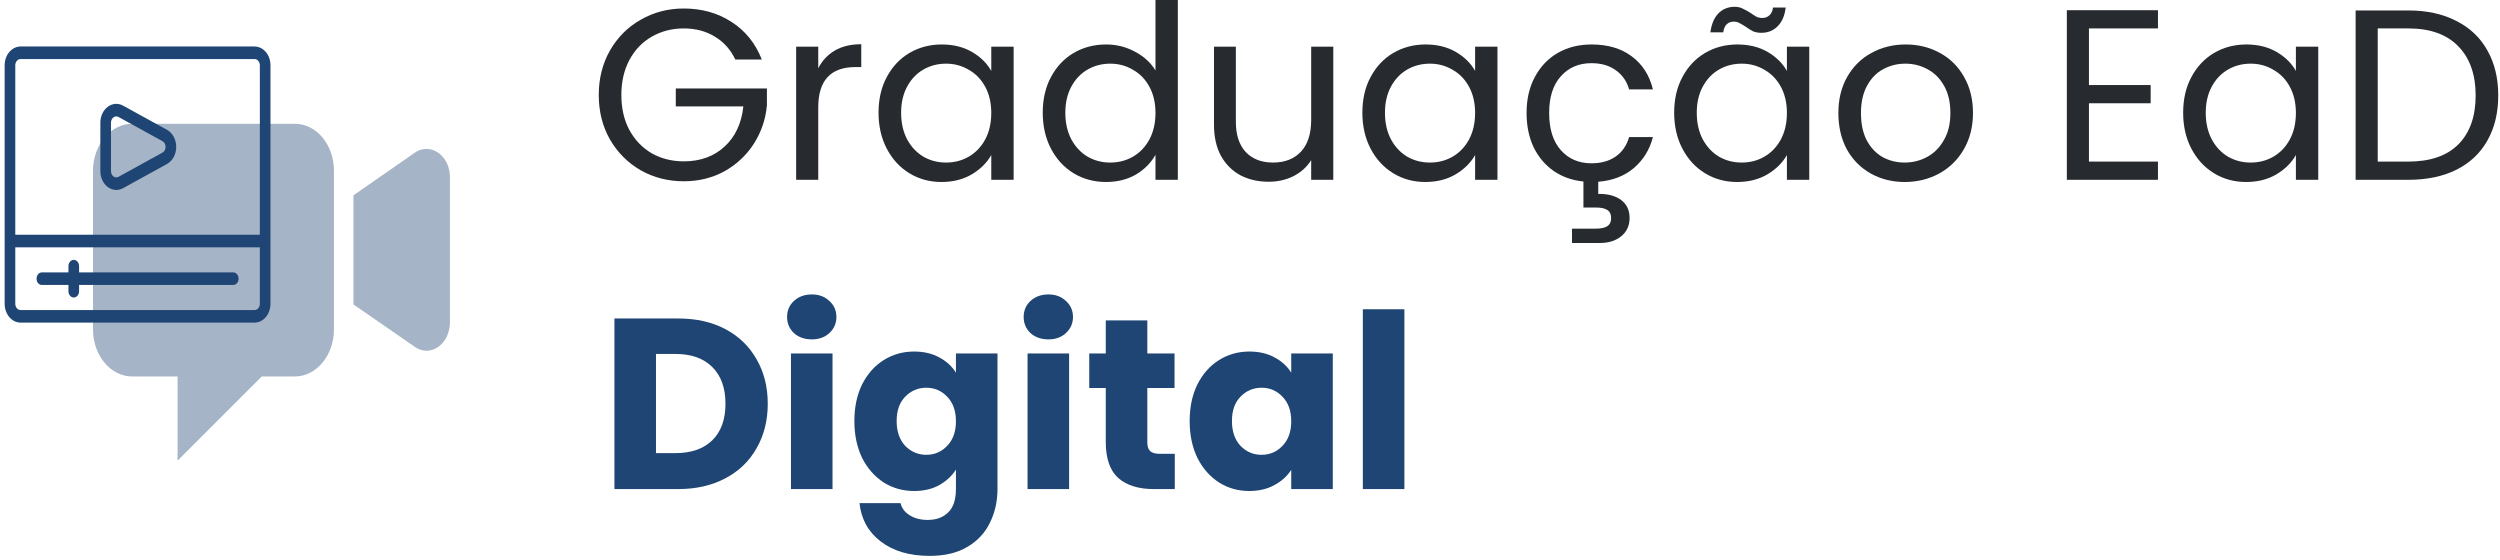 <svg width="536" height="120" viewBox="0 0 536 120" fill="none" xmlns="http://www.w3.org/2000/svg">
<path d="M157.653 12.764C156.646 10.645 155.187 9.013 153.277 7.866C151.367 6.686 149.144 6.095 146.609 6.095C144.073 6.095 141.781 6.686 139.732 7.866C137.718 9.013 136.12 10.68 134.939 12.868C133.793 15.021 133.22 17.522 133.22 20.369C133.22 23.217 133.793 25.718 134.939 27.871C136.12 30.025 137.718 31.692 139.732 32.873C141.781 34.019 144.073 34.592 146.609 34.592C150.151 34.592 153.068 33.532 155.361 31.414C157.653 29.295 158.99 26.43 159.372 22.818H144.889V18.963H164.425V22.61C164.148 25.596 163.21 28.34 161.612 30.841C160.015 33.307 157.913 35.269 155.309 36.728C152.704 38.152 149.804 38.864 146.609 38.864C143.24 38.864 140.166 38.082 137.388 36.519C134.609 34.922 132.404 32.716 130.771 29.903C129.174 27.09 128.375 23.912 128.375 20.369C128.375 16.827 129.174 13.649 130.771 10.836C132.404 7.988 134.609 5.783 137.388 4.22C140.166 2.622 143.24 1.823 146.609 1.823C150.464 1.823 153.867 2.778 156.819 4.689C159.806 6.599 161.977 9.29 163.331 12.764H157.653Z" fill="#272B30"/>
<path d="M175.434 14.639C176.268 13.007 177.449 11.739 178.977 10.836C180.54 9.933 182.433 9.481 184.655 9.481V14.379H183.405C178.091 14.379 175.434 17.261 175.434 23.026V38.551H170.694V10.002H175.434V14.639Z" fill="#272B30"/>
<path d="M188.357 24.172C188.357 21.255 188.947 18.702 190.128 16.514C191.309 14.292 192.924 12.572 194.973 11.357C197.057 10.141 199.366 9.534 201.902 9.534C204.402 9.534 206.573 10.072 208.414 11.149C210.254 12.225 211.626 13.58 212.529 15.212V10.002H217.322V38.551H212.529V33.237C211.591 34.904 210.185 36.294 208.309 37.405C206.469 38.481 204.315 39.02 201.849 39.02C199.314 39.02 197.022 38.395 194.973 37.144C192.924 35.894 191.309 34.14 190.128 31.883C188.947 29.625 188.357 27.055 188.357 24.172ZM212.529 24.225C212.529 22.071 212.095 20.196 211.227 18.598C210.358 17.001 209.178 15.785 207.684 14.951C206.225 14.083 204.611 13.649 202.839 13.649C201.068 13.649 199.453 14.066 197.994 14.899C196.536 15.733 195.372 16.949 194.504 18.546C193.636 20.144 193.201 22.019 193.201 24.172C193.201 26.361 193.636 28.271 194.504 29.903C195.372 31.501 196.536 32.734 197.994 33.602C199.453 34.435 201.068 34.852 202.839 34.852C204.611 34.852 206.225 34.435 207.684 33.602C209.178 32.734 210.358 31.501 211.227 29.903C212.095 28.271 212.529 26.378 212.529 24.225Z" fill="#272B30"/>
<path d="M223.562 24.172C223.562 21.255 224.152 18.702 225.333 16.514C226.514 14.292 228.129 12.572 230.178 11.357C232.262 10.141 234.589 9.534 237.159 9.534C239.382 9.534 241.448 10.055 243.358 11.096C245.269 12.104 246.727 13.441 247.735 15.108V0H252.527V38.551H247.735V33.185C246.797 34.887 245.408 36.294 243.567 37.405C241.726 38.481 239.573 39.02 237.107 39.02C234.572 39.02 232.262 38.395 230.178 37.144C228.129 35.894 226.514 34.14 225.333 31.883C224.152 29.625 223.562 27.055 223.562 24.172ZM247.735 24.225C247.735 22.071 247.3 20.196 246.432 18.598C245.564 17.001 244.383 15.785 242.89 14.951C241.431 14.083 239.816 13.649 238.045 13.649C236.273 13.649 234.658 14.066 233.2 14.899C231.741 15.733 230.578 16.949 229.709 18.546C228.841 20.144 228.407 22.019 228.407 24.172C228.407 26.361 228.841 28.271 229.709 29.903C230.578 31.501 231.741 32.734 233.2 33.602C234.658 34.435 236.273 34.852 238.045 34.852C239.816 34.852 241.431 34.435 242.89 33.602C244.383 32.734 245.564 31.501 246.432 29.903C247.3 28.271 247.735 26.378 247.735 24.225Z" fill="#272B30"/>
<path d="M285.857 10.002V38.551H281.117V34.331C280.214 35.79 278.946 36.936 277.314 37.77C275.716 38.568 273.945 38.968 272 38.968C269.777 38.968 267.78 38.516 266.009 37.613C264.238 36.675 262.831 35.286 261.789 33.446C260.782 31.605 260.278 29.365 260.278 26.725V10.002H264.967V26.1C264.967 28.913 265.679 31.084 267.103 32.612C268.527 34.105 270.472 34.852 272.938 34.852C275.473 34.852 277.47 34.071 278.929 32.508C280.387 30.945 281.117 28.67 281.117 25.683V10.002H285.857Z" fill="#272B30"/>
<path d="M292.091 24.172C292.091 21.255 292.681 18.702 293.862 16.514C295.043 14.292 296.658 12.572 298.707 11.357C300.791 10.141 303.1 9.534 305.636 9.534C308.136 9.534 310.307 10.072 312.148 11.149C313.988 12.225 315.36 13.58 316.263 15.212V10.002H321.056V38.551H316.263V33.237C315.325 34.904 313.919 36.294 312.043 37.405C310.203 38.481 308.049 39.02 305.583 39.02C303.048 39.02 300.756 38.395 298.707 37.144C296.658 35.894 295.043 34.14 293.862 31.883C292.681 29.625 292.091 27.055 292.091 24.172ZM316.263 24.225C316.263 22.071 315.829 20.196 314.961 18.598C314.092 17.001 312.912 15.785 311.418 14.951C309.959 14.083 308.345 13.649 306.573 13.649C304.802 13.649 303.187 14.066 301.728 14.899C300.27 15.733 299.106 16.949 298.238 18.546C297.37 20.144 296.936 22.019 296.936 24.172C296.936 26.361 297.37 28.271 298.238 29.903C299.106 31.501 300.27 32.734 301.728 33.602C303.187 34.435 304.802 34.852 306.573 34.852C308.345 34.852 309.959 34.435 311.418 33.602C312.912 32.734 314.092 31.501 314.961 29.903C315.829 28.271 316.263 26.378 316.263 24.225Z" fill="#272B30"/>
<path d="M341.206 35.008C343.29 35.008 345.026 34.522 346.415 33.55C347.805 32.577 348.76 31.188 349.281 29.382H354.386C353.691 32.091 352.319 34.314 350.27 36.05C348.256 37.752 345.721 38.725 342.664 38.968V41.573C344.713 41.538 346.346 41.972 347.561 42.875C348.777 43.778 349.385 45.063 349.385 46.73C349.385 48.362 348.794 49.665 347.613 50.637C346.433 51.61 344.904 52.096 343.029 52.096H337.038V49.022H342.091C343.237 49.022 344.071 48.849 344.592 48.501C345.148 48.154 345.425 47.564 345.425 46.73C345.425 45.931 345.148 45.358 344.592 45.011C344.071 44.664 343.237 44.49 342.091 44.49H339.487V38.916C337.09 38.673 334.972 37.926 333.131 36.676C331.29 35.391 329.849 33.689 328.807 31.57C327.8 29.417 327.296 26.968 327.296 24.225C327.296 21.273 327.886 18.702 329.067 16.514C330.248 14.292 331.881 12.572 333.964 11.357C336.083 10.141 338.497 9.534 341.206 9.534C344.713 9.534 347.596 10.384 349.854 12.086C352.146 13.788 353.657 16.15 354.386 19.171H349.281C348.794 17.435 347.839 16.063 346.415 15.056C345.026 14.049 343.29 13.545 341.206 13.545C338.497 13.545 336.309 14.483 334.642 16.358C332.975 18.199 332.141 20.821 332.141 24.225C332.141 27.663 332.975 30.32 334.642 32.195C336.309 34.071 338.497 35.008 341.206 35.008Z" fill="#272B30"/>
<path d="M358.94 24.172C358.94 21.255 359.531 18.702 360.712 16.514C361.892 14.292 363.507 12.572 365.556 11.357C367.64 10.141 369.95 9.534 372.485 9.534C374.986 9.534 377.156 10.072 378.997 11.149C380.838 12.225 382.21 13.58 383.113 15.212V10.002H387.906V38.551H383.113V33.237C382.175 34.904 380.768 36.294 378.893 37.405C377.052 38.481 374.899 39.02 372.433 39.02C369.898 39.02 367.606 38.395 365.556 37.144C363.507 35.894 361.892 34.14 360.712 31.883C359.531 29.625 358.94 27.055 358.94 24.172ZM383.113 24.225C383.113 22.071 382.679 20.196 381.81 18.598C380.942 17.001 379.761 15.785 378.268 14.951C376.809 14.083 375.194 13.649 373.423 13.649C371.652 13.649 370.037 14.066 368.578 14.899C367.119 15.733 365.956 16.949 365.088 18.546C364.219 20.144 363.785 22.019 363.785 24.172C363.785 26.361 364.219 28.271 365.088 29.903C365.956 31.501 367.119 32.734 368.578 33.602C370.037 34.435 371.652 34.852 373.423 34.852C375.194 34.852 376.809 34.435 378.268 33.602C379.761 32.734 380.942 31.501 381.81 29.903C382.679 28.271 383.113 26.378 383.113 24.225ZM366.703 6.929C366.946 5.157 367.519 3.803 368.422 2.865C369.359 1.928 370.523 1.459 371.912 1.459C372.572 1.459 373.128 1.58 373.579 1.823C374.065 2.032 374.639 2.344 375.298 2.761C375.785 3.108 376.219 3.386 376.601 3.595C376.983 3.768 377.4 3.855 377.851 3.855C378.442 3.855 378.945 3.664 379.362 3.282C379.779 2.9 380.039 2.344 380.143 1.615H382.852C382.644 3.352 382.071 4.689 381.133 5.626C380.195 6.564 379.032 7.033 377.643 7.033C376.983 7.033 376.392 6.929 375.871 6.72C375.385 6.477 374.83 6.13 374.204 5.678C373.649 5.331 373.197 5.071 372.85 4.897C372.537 4.723 372.155 4.637 371.704 4.637C371.113 4.637 370.61 4.828 370.193 5.21C369.811 5.592 369.568 6.165 369.464 6.929H366.703Z" fill="#272B30"/>
<path d="M408.368 39.02C405.694 39.02 403.263 38.412 401.075 37.197C398.921 35.981 397.219 34.262 395.969 32.039C394.754 29.782 394.146 27.177 394.146 24.225C394.146 21.307 394.771 18.737 396.021 16.514C397.306 14.257 399.043 12.538 401.231 11.357C403.419 10.141 405.867 9.534 408.576 9.534C411.285 9.534 413.734 10.141 415.922 11.357C418.11 12.538 419.829 14.24 421.079 16.462C422.364 18.685 423.007 21.273 423.007 24.225C423.007 27.177 422.347 29.782 421.027 32.039C419.742 34.262 417.988 35.981 415.766 37.197C413.543 38.412 411.077 39.02 408.368 39.02ZM408.368 34.852C410.07 34.852 411.667 34.453 413.161 33.654C414.654 32.855 415.852 31.657 416.755 30.059C417.693 28.462 418.162 26.517 418.162 24.225C418.162 21.932 417.71 19.988 416.807 18.39C415.904 16.792 414.724 15.611 413.265 14.847C411.806 14.049 410.226 13.649 408.524 13.649C406.788 13.649 405.19 14.049 403.731 14.847C402.307 15.611 401.161 16.792 400.293 18.39C399.425 19.988 398.991 21.932 398.991 24.225C398.991 26.552 399.407 28.514 400.241 30.111C401.109 31.709 402.255 32.907 403.679 33.706C405.103 34.47 406.666 34.852 408.368 34.852Z" fill="#272B30"/>
<path d="M447.87 6.095V18.234H461.102V22.141H447.87V34.644H462.665V38.551H443.129V2.188H462.665V6.095H447.87Z" fill="#272B30"/>
<path d="M468.067 24.172C468.067 21.255 468.657 18.702 469.838 16.514C471.019 14.292 472.634 12.572 474.683 11.357C476.767 10.141 479.077 9.534 481.612 9.534C484.113 9.534 486.283 10.072 488.124 11.149C489.965 12.225 491.337 13.58 492.24 15.212V10.002H497.032V38.551H492.24V33.237C491.302 34.904 489.895 36.294 488.02 37.405C486.179 38.481 484.026 39.02 481.56 39.02C479.025 39.02 476.732 38.395 474.683 37.144C472.634 35.894 471.019 34.14 469.838 31.883C468.657 29.625 468.067 27.055 468.067 24.172ZM492.24 24.225C492.24 22.071 491.805 20.196 490.937 18.598C490.069 17.001 488.888 15.785 487.395 14.951C485.936 14.083 484.321 13.649 482.55 13.649C480.778 13.649 479.163 14.066 477.705 14.899C476.246 15.733 475.083 16.949 474.214 18.546C473.346 20.144 472.912 22.019 472.912 24.172C472.912 26.361 473.346 28.271 474.214 29.903C475.083 31.501 476.246 32.734 477.705 33.602C479.163 34.435 480.778 34.852 482.55 34.852C484.321 34.852 485.936 34.435 487.395 33.602C488.888 32.734 490.069 31.501 490.937 29.903C491.805 28.271 492.24 26.378 492.24 24.225Z" fill="#272B30"/>
<path d="M516.349 2.24C520.308 2.24 523.729 2.987 526.612 4.48C529.529 5.939 531.752 8.04 533.28 10.784C534.843 13.528 535.624 16.758 535.624 20.474C535.624 24.19 534.843 27.42 533.28 30.164C531.752 32.873 529.529 34.956 526.612 36.415C523.729 37.839 520.308 38.551 516.349 38.551H505.044V2.24H516.349ZM516.349 34.644C521.037 34.644 524.615 33.411 527.08 30.945C529.546 28.444 530.779 24.954 530.779 20.474C530.779 15.959 529.529 12.434 527.028 9.898C524.562 7.363 521.003 6.095 516.349 6.095H509.785V34.644H516.349Z" fill="#272B30"/>
<path d="M145.435 68.284C149.29 68.284 152.659 69.048 155.541 70.576C158.424 72.104 160.647 74.257 162.21 77.036C163.807 79.779 164.606 82.957 164.606 86.569C164.606 90.146 163.807 93.324 162.21 96.103C160.647 98.881 158.407 101.034 155.489 102.563C152.607 104.091 149.255 104.855 145.435 104.855H131.733V68.284H145.435ZM144.862 97.145C148.23 97.145 150.853 96.224 152.728 94.383C154.604 92.543 155.541 89.938 155.541 86.569C155.541 83.2 154.604 80.578 152.728 78.703C150.853 76.827 148.23 75.889 144.862 75.889H140.642V97.145H144.862Z" fill="#1E4573"/>
<path d="M174.065 72.764C172.502 72.764 171.217 72.312 170.21 71.409C169.237 70.472 168.751 69.325 168.751 67.971C168.751 66.582 169.237 65.436 170.21 64.533C171.217 63.595 172.502 63.126 174.065 63.126C175.593 63.126 176.843 63.595 177.816 64.533C178.823 65.436 179.326 66.582 179.326 67.971C179.326 69.325 178.823 70.472 177.816 71.409C176.843 72.312 175.593 72.764 174.065 72.764ZM178.493 75.785V104.855H169.584V75.785H178.493Z" fill="#1E4573"/>
<path d="M195.993 75.368C198.042 75.368 199.831 75.785 201.359 76.619C202.922 77.452 204.12 78.546 204.953 79.901V75.785H213.862V104.803C213.862 107.477 213.324 109.891 212.247 112.044C211.205 114.232 209.59 115.969 207.402 117.254C205.249 118.539 202.557 119.181 199.327 119.181C195.02 119.181 191.53 118.157 188.856 116.108C186.182 114.093 184.653 111.349 184.271 107.876H193.076C193.353 108.988 194.013 109.856 195.055 110.481C196.097 111.141 197.382 111.471 198.91 111.471C200.751 111.471 202.21 110.933 203.286 109.856C204.398 108.814 204.953 107.13 204.953 104.803V100.687C204.085 102.042 202.887 103.153 201.359 104.021C199.831 104.855 198.042 105.272 195.993 105.272C193.597 105.272 191.426 104.664 189.481 103.448C187.536 102.198 185.991 100.444 184.844 98.187C183.733 95.894 183.177 93.255 183.177 90.268C183.177 87.281 183.733 84.659 184.844 82.401C185.991 80.144 187.536 78.407 189.481 77.192C191.426 75.976 193.597 75.368 195.993 75.368ZM204.953 90.32C204.953 88.097 204.328 86.343 203.078 85.058C201.862 83.773 200.369 83.131 198.598 83.131C196.826 83.131 195.316 83.773 194.065 85.058C192.85 86.309 192.242 88.045 192.242 90.268C192.242 92.491 192.85 94.262 194.065 95.582C195.316 96.867 196.826 97.509 198.598 97.509C200.369 97.509 201.862 96.867 203.078 95.582C204.328 94.297 204.953 92.543 204.953 90.32Z" fill="#1E4573"/>
<path d="M224.787 72.764C223.224 72.764 221.939 72.312 220.932 71.409C219.959 70.472 219.473 69.325 219.473 67.971C219.473 66.582 219.959 65.436 220.932 64.533C221.939 63.595 223.224 63.126 224.787 63.126C226.315 63.126 227.565 63.595 228.538 64.533C229.545 65.436 230.049 66.582 230.049 67.971C230.049 69.325 229.545 70.472 228.538 71.409C227.565 72.312 226.315 72.764 224.787 72.764ZM229.215 75.785V104.855H220.307V75.785H229.215Z" fill="#1E4573"/>
<path d="M251.873 97.301V104.855H247.34C244.11 104.855 241.592 104.073 239.787 102.511C237.981 100.913 237.078 98.326 237.078 94.748V83.183H233.535V75.785H237.078V68.7H245.986V75.785H251.821V83.183H245.986V94.852C245.986 95.721 246.194 96.346 246.611 96.728C247.028 97.11 247.722 97.301 248.695 97.301H251.873Z" fill="#1E4573"/>
<path d="M255.064 90.268C255.064 87.281 255.619 84.659 256.731 82.401C257.877 80.144 259.422 78.407 261.367 77.192C263.312 75.976 265.483 75.368 267.879 75.368C269.928 75.368 271.717 75.785 273.245 76.619C274.808 77.452 276.006 78.546 276.84 79.901V75.785H285.748V104.855H276.84V100.739C275.971 102.094 274.756 103.188 273.193 104.021C271.665 104.855 269.876 105.272 267.827 105.272C265.465 105.272 263.312 104.664 261.367 103.448C259.422 102.198 257.877 100.444 256.731 98.187C255.619 95.894 255.064 93.255 255.064 90.268ZM276.84 90.32C276.84 88.097 276.215 86.343 274.964 85.058C273.749 83.773 272.255 83.131 270.484 83.131C268.713 83.131 267.202 83.773 265.952 85.058C264.736 86.309 264.128 88.045 264.128 90.268C264.128 92.491 264.736 94.262 265.952 95.582C267.202 96.867 268.713 97.509 270.484 97.509C272.255 97.509 273.749 96.867 274.964 95.582C276.215 94.297 276.84 92.543 276.84 90.32Z" fill="#1E4573"/>
<path d="M301.101 66.304V104.855H292.193V66.304H301.101Z" fill="#1E4573"/>
<path opacity="0.4" fill-rule="evenodd" clip-rule="evenodd" d="M63.224 26.543H28.31C23.705 26.543 19.938 31.083 19.938 36.631V70.627C19.938 76.176 23.705 80.715 28.31 80.715H38.076V98.761L56.122 80.715H63.224C67.829 80.715 71.597 76.176 71.597 70.627V36.631C71.597 30.982 67.829 26.543 63.224 26.543ZM90.27 32.09C89.768 32.191 89.265 32.494 88.847 32.796L75.785 41.876V65.28L88.93 74.359C91.359 76.074 94.373 75.065 95.796 72.139C96.215 71.231 96.466 70.223 96.466 69.113V37.941C96.466 34.209 93.535 31.182 90.27 32.09Z" fill="#1E4573"/>
<path d="M54.572 9.967H4.416C3.509 9.967 2.639 10.393 1.998 11.149C1.356 11.906 0.996 12.933 0.996 14.004V65.131C0.996 66.201 1.356 67.228 1.998 67.985C2.639 68.742 3.509 69.167 4.416 69.167H54.572C55.479 69.167 56.349 68.742 56.99 67.985C57.632 67.228 57.992 66.201 57.992 65.131V14.004C57.992 12.933 57.632 11.906 56.99 11.149C56.349 10.393 55.479 9.967 54.572 9.967ZM4.416 12.658H54.572C54.874 12.658 55.164 12.8 55.378 13.052C55.592 13.305 55.712 13.647 55.712 14.004V50.331H3.276V14.004C3.276 13.647 3.396 13.305 3.61 13.052C3.824 12.8 4.114 12.658 4.416 12.658ZM54.572 66.476H4.416C4.114 66.476 3.824 66.335 3.61 66.082C3.396 65.83 3.276 65.488 3.276 65.131V53.022H55.712V65.131C55.712 65.488 55.592 65.83 55.378 66.082C55.164 66.335 54.874 66.476 54.572 66.476ZM51.152 59.749C51.152 60.106 51.032 60.448 50.819 60.7C50.605 60.953 50.315 61.094 50.012 61.094H16.955V62.44C16.955 62.797 16.835 63.139 16.621 63.391C16.407 63.644 16.117 63.785 15.815 63.785C15.513 63.785 15.223 63.644 15.009 63.391C14.795 63.139 14.675 62.797 14.675 62.44V61.094H8.975C8.673 61.094 8.383 60.953 8.169 60.7C7.956 60.448 7.836 60.106 7.836 59.749C7.836 59.392 7.956 59.05 8.169 58.798C8.383 58.545 8.673 58.404 8.975 58.404H14.675V57.058C14.675 56.701 14.795 56.359 15.009 56.107C15.223 55.854 15.513 55.713 15.815 55.713C16.117 55.713 16.407 55.854 16.621 56.107C16.835 56.359 16.955 56.701 16.955 57.058V58.404H50.012C50.315 58.404 50.605 58.545 50.819 58.798C51.032 59.05 51.152 59.392 51.152 59.749ZM26.381 40.345L35.808 35.153C36.398 34.828 36.897 34.311 37.247 33.663C37.597 33.015 37.783 32.263 37.783 31.494C37.783 30.726 37.597 29.974 37.247 29.326C36.897 28.678 36.398 28.161 35.808 27.836L26.381 22.644C25.86 22.357 25.285 22.23 24.712 22.274C24.138 22.318 23.582 22.532 23.097 22.897C22.612 23.262 22.213 23.765 21.936 24.36C21.659 24.956 21.514 25.623 21.515 26.302V36.687C21.514 37.365 21.659 38.033 21.936 38.629C22.213 39.224 22.612 39.727 23.097 40.092C23.582 40.457 24.138 40.671 24.712 40.715C25.285 40.76 25.86 40.632 26.381 40.345ZM23.794 26.302C23.794 26.076 23.842 25.853 23.935 25.655C24.027 25.456 24.16 25.288 24.322 25.167C24.483 25.045 24.669 24.974 24.86 24.959C25.051 24.944 25.243 24.986 25.416 25.082L34.844 30.276C35.04 30.384 35.206 30.556 35.323 30.772C35.439 30.988 35.501 31.239 35.501 31.494C35.501 31.75 35.439 32.001 35.323 32.217C35.206 32.433 35.04 32.605 34.844 32.714L25.416 37.907C25.243 38.003 25.051 38.045 24.86 38.03C24.669 38.016 24.483 37.944 24.322 37.822C24.16 37.701 24.027 37.533 23.935 37.334C23.842 37.136 23.794 36.913 23.794 36.687V26.302Z" fill="#1E4573"/>
</svg>

